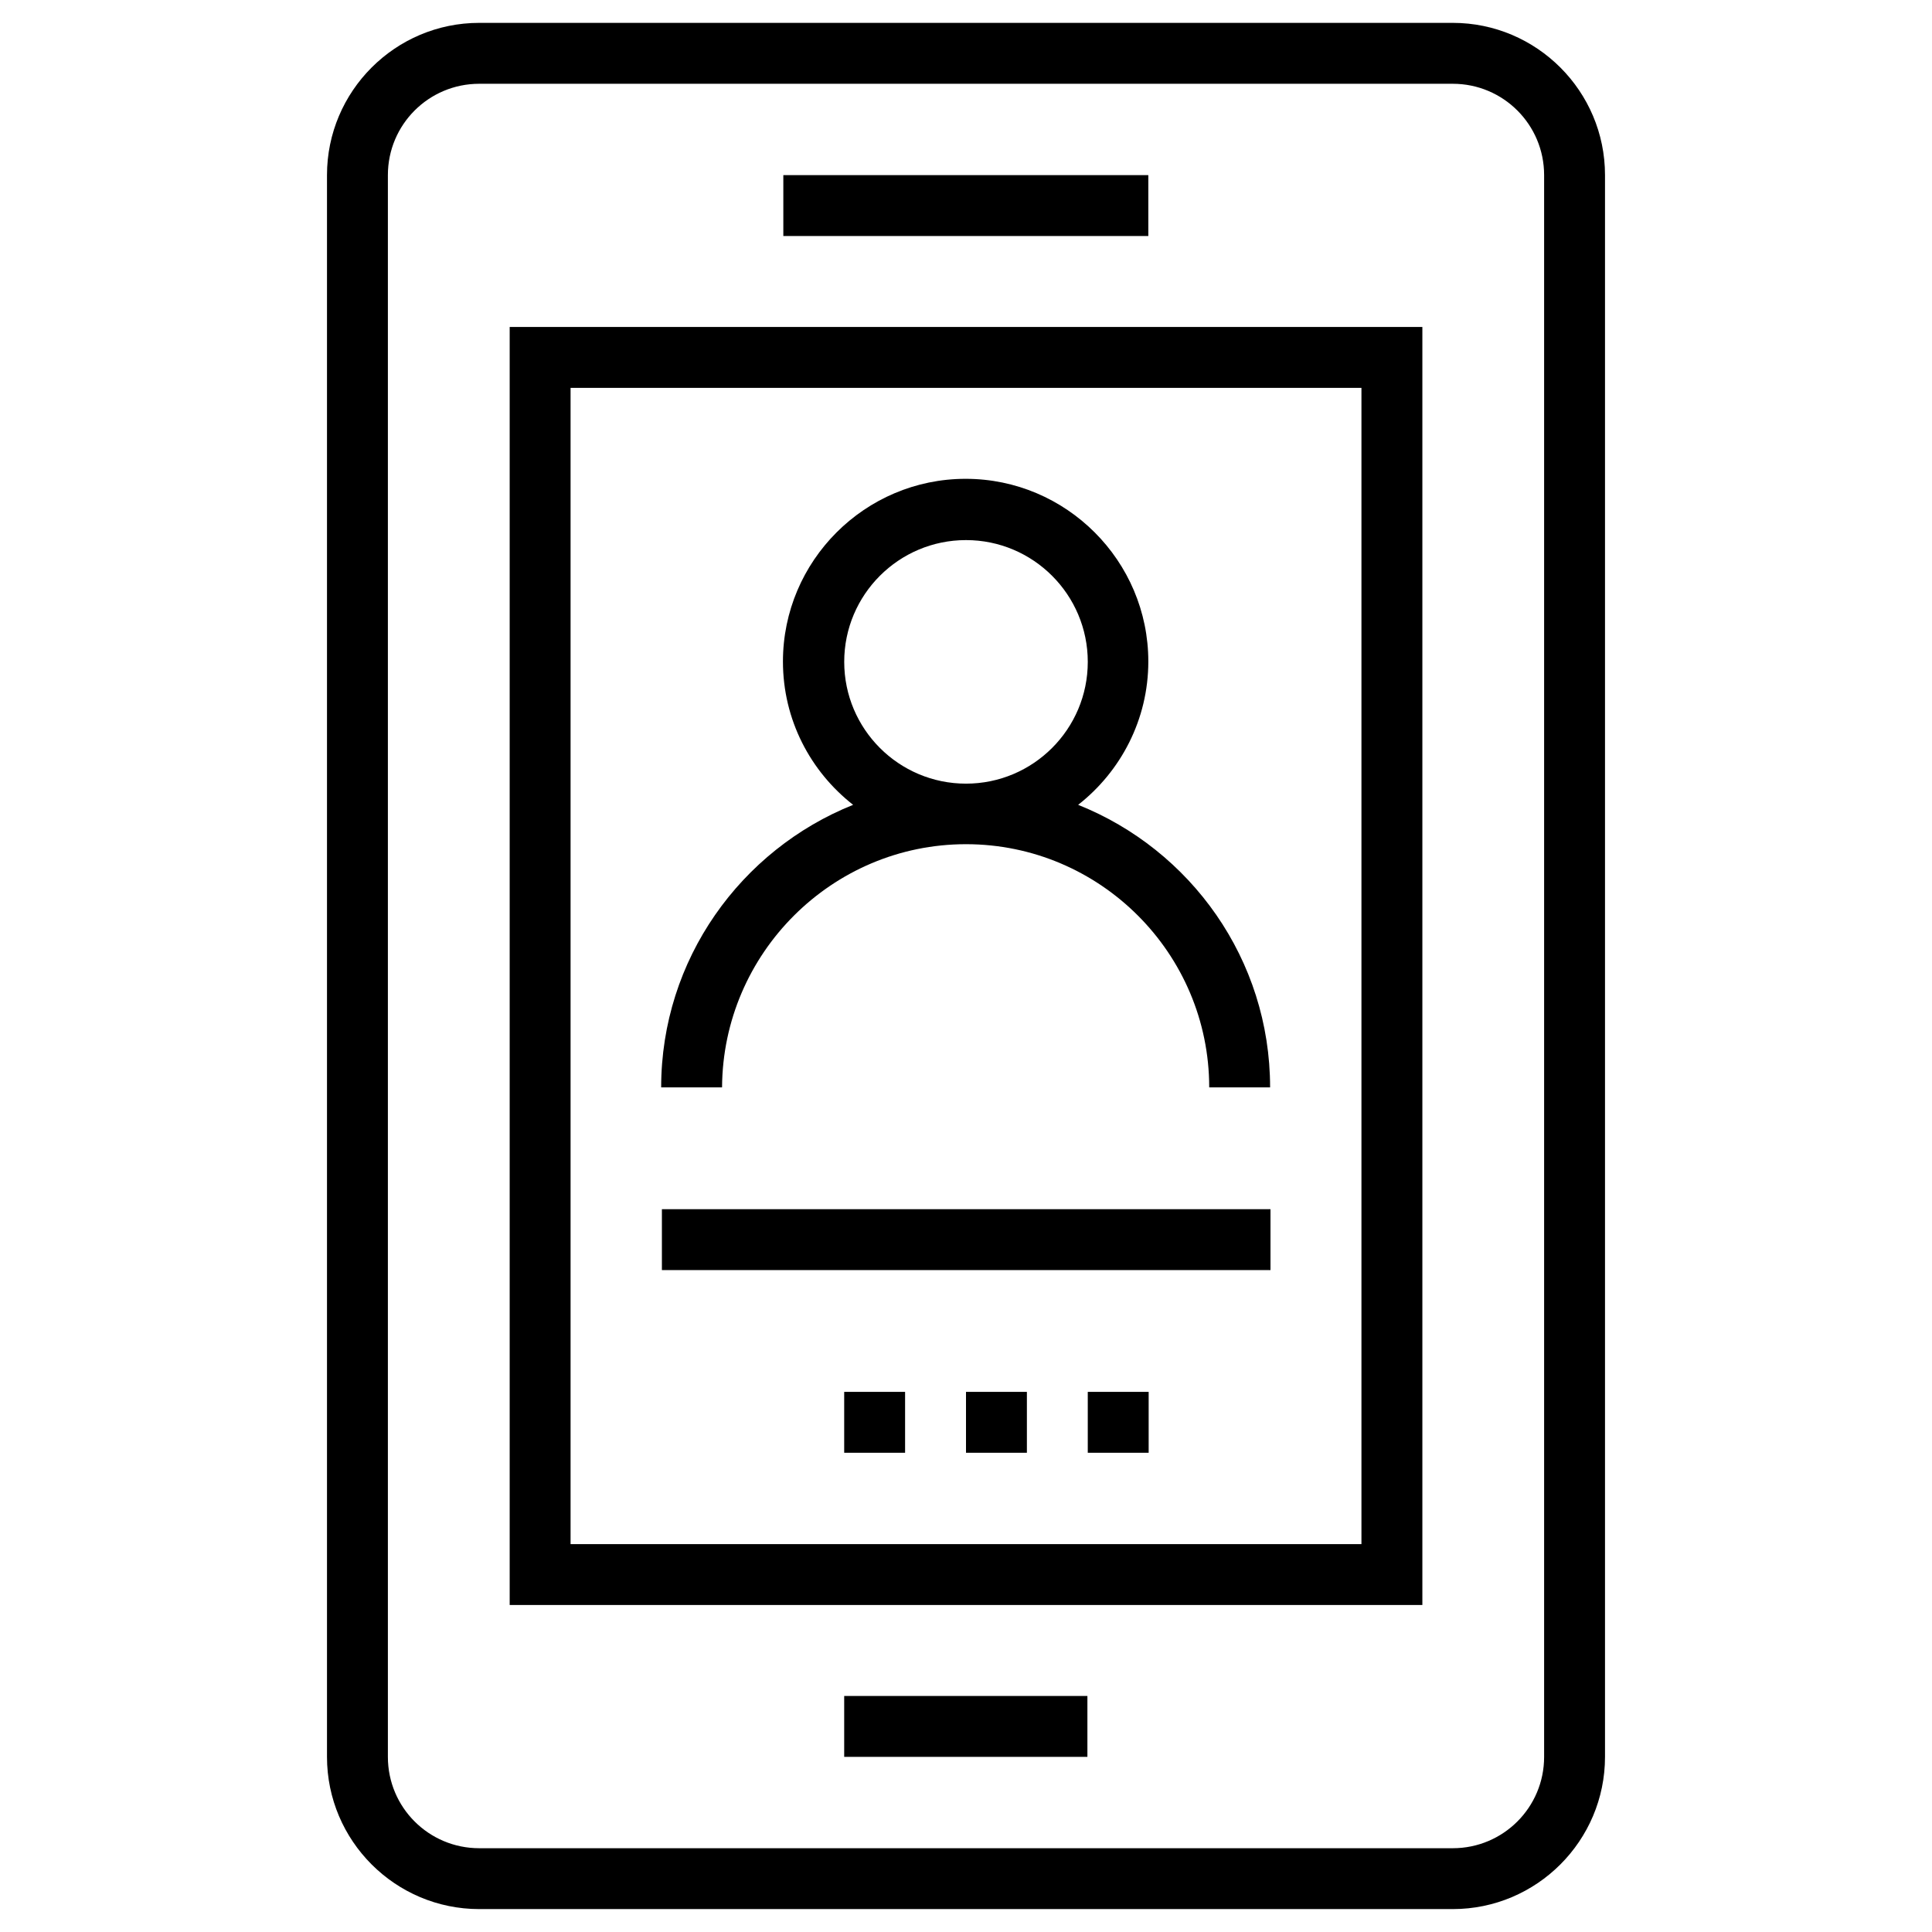 <?xml version="1.0" encoding="UTF-8"?>
<!-- Uploaded to: ICON Repo, www.svgrepo.com, Generator: ICON Repo Mixer Tools -->
<svg fill="#000000" width="800px" height="800px" version="1.1" viewBox="144 144 512 512" xmlns="http://www.w3.org/2000/svg">
 <g>
  <path d="m529 150.06h-258c-22.238 0-40.344 18.105-40.344 40.344v419.18c0 22.238 18.105 40.344 40.344 40.344h258c22.238 0 40.344-18.105 40.344-40.344v-419.18c0-22.238-18.105-40.344-40.344-40.344zm24.207 459.53c0 13.383-10.824 24.207-24.207 24.207h-258c-13.383 0-24.207-10.824-24.207-24.207v-419.18c0-13.383 10.824-24.207 24.207-24.207h258c13.383 0 24.207 10.824 24.207 24.207z"/>
  <path d="m351.59 190.41h96.727v16.137h-96.727z"/>
  <path d="m367.72 593.45h64.453v16.137h-64.453z"/>
  <path d="m279.07 569.34h241.87v-338.69h-241.87zm16.137-322.55h209.59v306.42h-209.59z"/>
  <path d="m400 367.72c35.523 0 64.453 28.93 64.453 64.453h16.137c0-33.949-21.059-62.977-50.871-74.883 11.316-8.855 18.598-22.633 18.598-37.984 0-26.668-21.746-48.414-48.414-48.414-26.668 0-48.414 21.746-48.414 48.414 0 15.449 7.281 29.125 18.598 37.984-29.719 11.906-50.871 40.934-50.871 74.883h16.137c0.195-35.523 29.125-64.453 64.648-64.453zm0-80.59c17.809 0 32.273 14.465 32.273 32.273s-14.465 32.273-32.273 32.273-32.273-14.465-32.273-32.273c-0.004-17.809 14.461-32.273 32.273-32.273z"/>
  <path d="m319.41 464.45h161.28v16.137h-161.28z"/>
  <path d="m400 512.86h16.137v16.137h-16.137z"/>
  <path d="m367.72 512.86h16.137v16.137h-16.137z"/>
  <path d="m432.27 512.86h16.137v16.137h-16.137z"/>
 </g>
</svg>